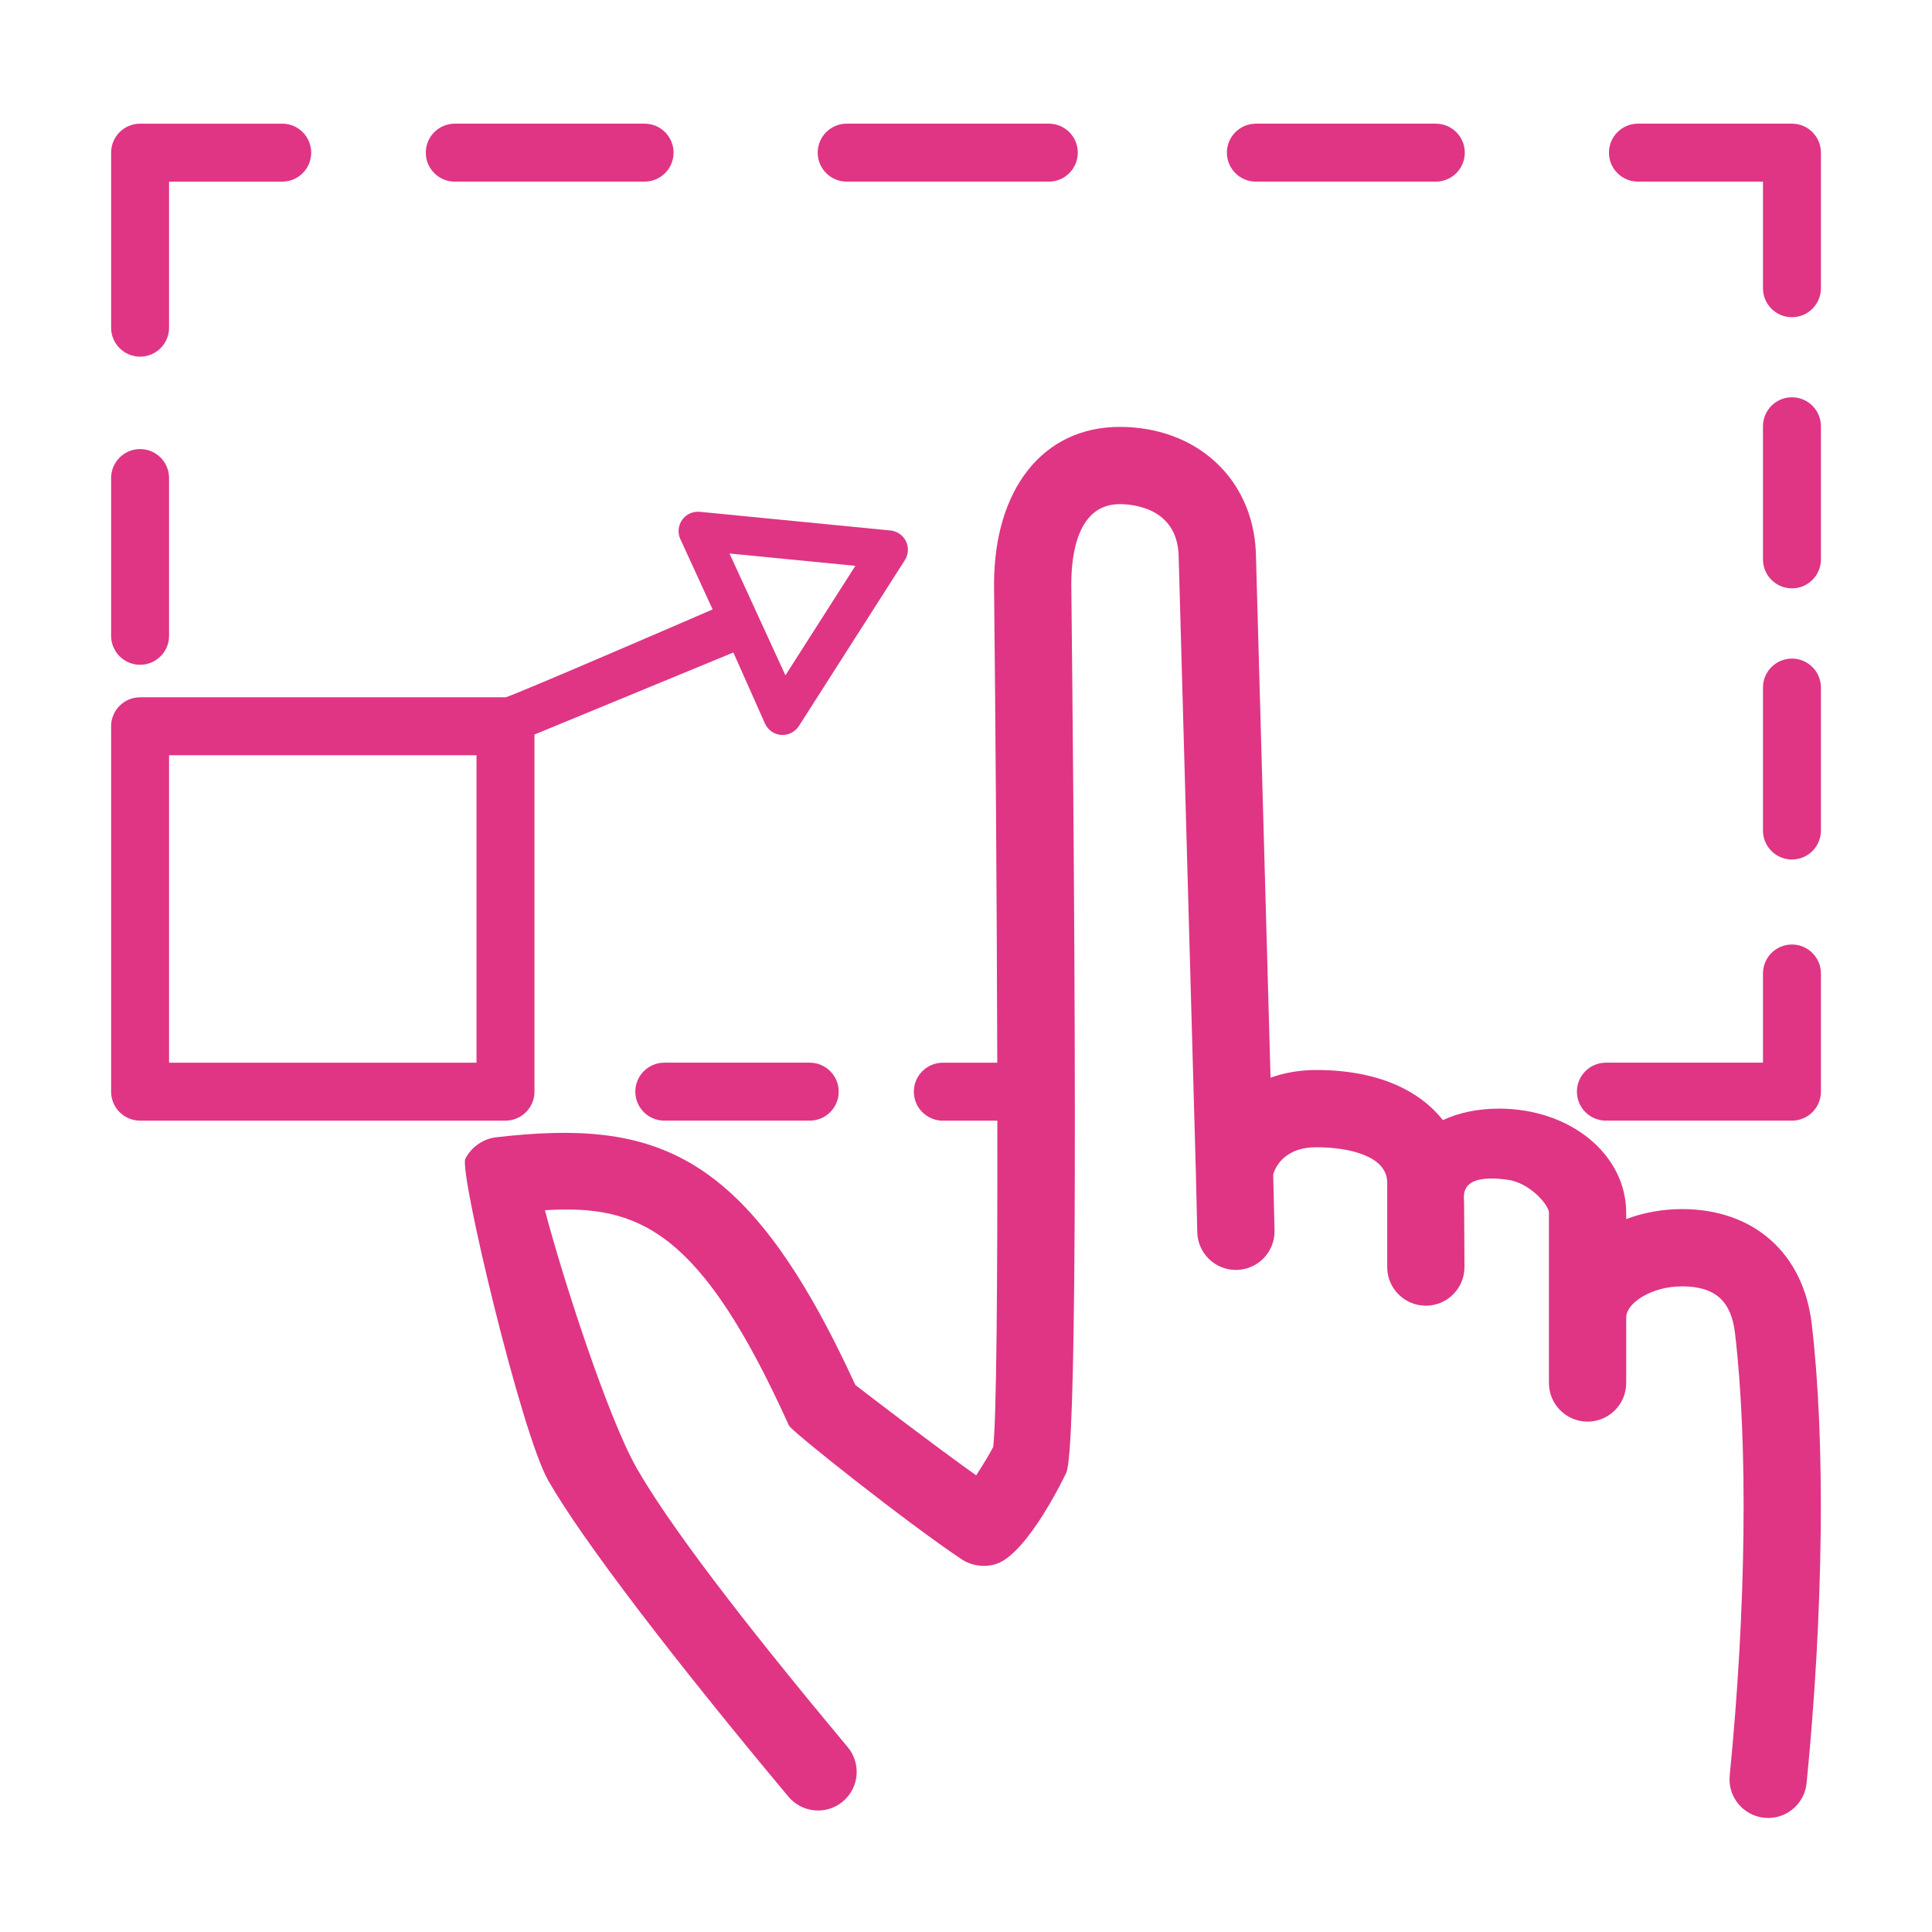 <?xml version="1.0" encoding="UTF-8"?>
<svg width="1200pt" height="1200pt" version="1.1" viewBox="0 0 1200 1200" xmlns="http://www.w3.org/2000/svg">
 <path d="m1125.3 822.29c8.543 72.312 7.356 178.95-3.191 285.25-1.234 12.383-11.676 21.637-23.855 21.637-0.781 0-1.586-0.035-2.387-0.121-13.199-1.309-22.824-13.066-21.516-26.258 10.223-103.04 11.449-205.8 3.277-274.88-2.363-20.004-12.504-28.934-32.891-28.934-19.211 0-34.668 10.512-34.668 19.211v40.801c0 13.246-10.754 24-24 24s-24-10.754-24-24v-105.67c0-5.051-12-18.719-25.691-20.578-30.371-4.129-27.109 9.938-27 14.258l0.238 39.984c0 13.246-10.754 24-24 24-13.246 0-24-10.754-24-24v-52.43c0-16.211-22.789-21.984-44.137-21.984-16.02 0-24.098 8.387-26.676 16.859l0.828 34.777c0.312 13.246-10.164 24.254-23.41 24.562-0.203 0.012-0.383 0.012-0.59 0.012-12.984 0-23.676-10.367-23.977-23.426l-0.91-38.16v-0.012l-10.691-382.85c-1.402-28.906-28.367-31.199-36.602-31.199-26.148 0-30.047 31.141-30.047 49.703 3.731 350.72 2.723 536.4-3 551.62-0.18 0.492-23.797 50.52-43.715 56.965-6.996 2.242-15.191 1.188-21.277-2.856-33.336-22.152-105.77-79.547-107.38-83.113-54.828-121.41-93.086-137.4-151.57-133.77 10.715 40.957 38.953 128.57 57.035 160.25 19.668 34.43 63.758 92.711 131.03 173.22 8.496 10.176 7.141 25.297-3.035 33.805-10.176 8.496-25.285 7.141-33.805-3.035-70.055-83.832-127.82-159-149.2-196.4-16.715-29.258-55.465-191.88-51.469-199.78 3.637-7.199 11.039-12.422 19.031-13.355 99.852-11.496 156.24 8.062 223.23 153.85 12.516 9.648 47.785 36.684 75.035 56.125 4.273-6.574 8.617-13.738 10.586-17.629 2.027-17.113 2.676-100.09 2.566-202.67h-33.867c-9.938 0-18-8.062-18-18s8.062-18 18-18h33.816c-0.254-98.953-1.078-210.25-2.004-296.95 0-59.617 30.637-97.957 78.047-97.957 47.578 0 82.344 31.812 84.562 77.363l9.133 326.86c8.688-3.121 18.238-4.789 28.32-4.789 38.785 0 64.523 13.055 78.707 31.141 9.91-4.644 21.695-7.141 34.922-7.141 44.27 0 78.961 28.441 78.961 64.754v3.852c10.547-3.984 22.285-6.203 34.668-6.203 44.492-0.008 75.371 27.316 80.555 71.297zm-811.33-126.24h-226.96c-9.938 0-18-8.062-18-18v-226.95c0-9.938 8.062-18 18-18h226.96c2.617 0 128.65-54.574 128.65-54.574l-20.051-43.691c-1.789-3.898-1.355-8.473 1.141-11.965 2.484-3.492 6.613-5.375 10.945-4.981l118.44 11.605c4.152 0.406 7.789 2.941 9.625 6.695 1.824 3.758 1.57 8.195-0.684 11.711l-65.832 103.05c-2.219 3.469-6.035 5.543-10.117 5.543-0.266 0-0.551-0.012-0.828-0.023-4.379-0.301-8.242-2.977-10.078-6.973l-19.668-44.219-123.54 50.953v221.84c-0.008 9.91-8.074 17.973-18.008 17.973zm139.14-352.26 34.727 75.684 43.453-68.027zm-157.14 125.3h-190.96v190.96h190.96zm-208.96-56.188c9.938 0 18-8.062 18-18v-97.98c0-9.938-8.062-18-18-18s-18 8.062-18 18v97.98c0 9.938 8.062 18 18 18zm0-191.38c9.938 0 18-8.062 18-18v-90.707h70.285c9.938 0 18-8.062 18-18s-8.062-18-18-18h-88.285c-9.938 0-18 8.062-18 18v108.71c0 9.938 8.062 18 18 18zm195.46-108.71h117.89c9.938 0 18-8.062 18-18s-8.062-18-18-18h-117.89c-9.938 0-18 8.062-18 18s8.062 18 18 18zm243.42 0h125.55c9.938 0 18-8.062 18-18s-8.062-18-18-18h-125.55c-9.938 0-18 8.062-18 18s8.066 18 18 18zm254.16 0h111.76c9.938 0 18-8.062 18-18s-8.062-18-18-18h-111.76c-9.938 0-18 8.062-18 18s8.066 18 18 18zm332.96-36h-95.664c-9.938 0-18 8.062-18 18s8.062 18 18 18h77.664v66.215c0 9.938 8.062 18 18 18s18-8.062 18-18v-84.215c0-9.938-8.062-18-18-18zm0 169.95c-9.938 0-18 8.062-18 18v82.68c0 9.938 8.062 18 18 18s18-8.062 18-18v-82.68c0-9.938-8.062-18-18-18zm0 162.29c-9.938 0-18 8.062-18 18v88.801c0 9.938 8.062 18 18 18s18-8.062 18-18v-88.801c0-9.934-8.062-18-18-18zm0 177.6c-9.938 0-18 8.062-18 18v55.391h-97.57c-9.938 0-18 8.062-18 18s8.062 18 18 18h115.57c9.938 0 18-8.062 18-18v-73.391c0-9.938-8.062-18-18-18zm-700.4 73.391c-9.938 0-18 8.062-18 18s8.062 18 18 18h90.324c9.938 0 18-8.062 18-18s-8.062-18-18-18z" fill="#df3584"/>
</svg>
